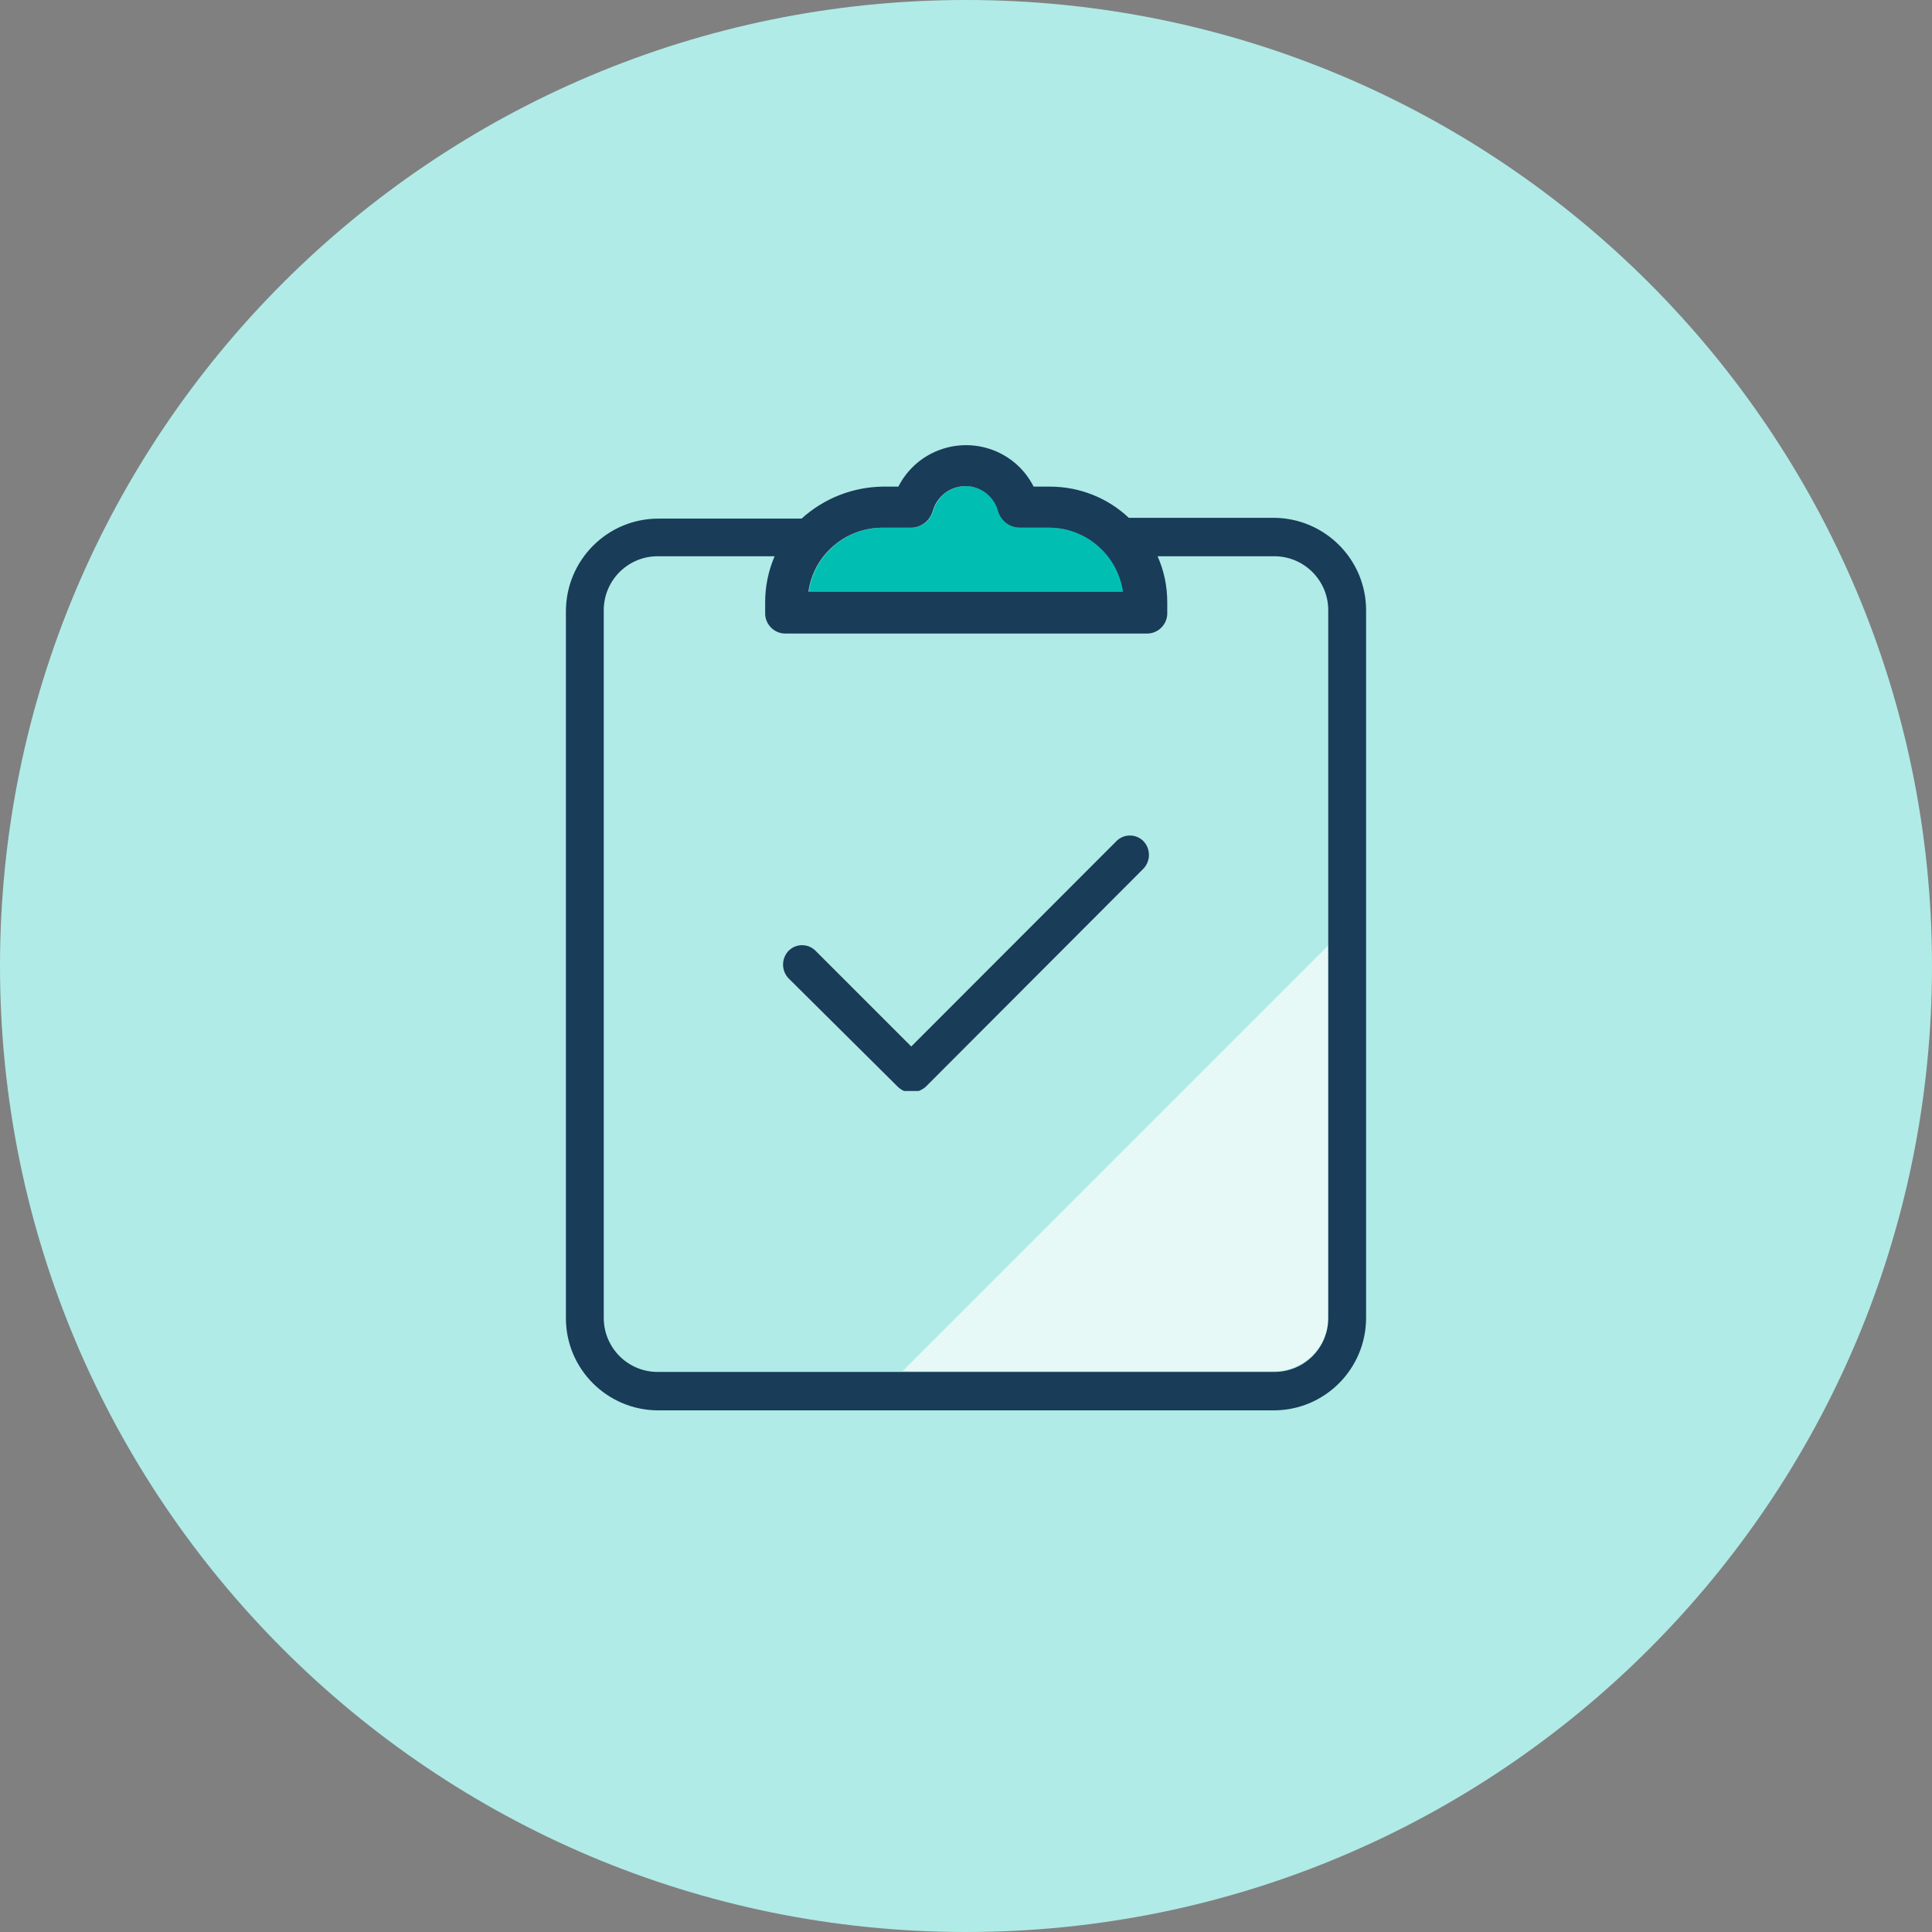 <?xml version="1.0" encoding="UTF-8"?> <svg xmlns="http://www.w3.org/2000/svg" width="96" height="96" viewBox="0 0 96 96" fill="none"><rect x="0" y="0" width="96" height="96" fill="#808080" stroke="none"/><g clip-path="url(#clip0_1381_5937)"><path d="M48 0C21.49 0 0 21.49 0 48C0 74.51 21.49 96 48 96C74.51 96 96 74.51 96 48C96 21.49 74.51 0 48 0Z" fill="#B0EBE7"></path><path d="M43.82 26.22H45.28C45.79 26.22 46.23 25.88 46.37 25.39C46.62 24.5 47.54 23.97 48.43 24.21C49 24.37 49.45 24.81 49.61 25.39C49.75 25.88 50.19 26.22 50.7 26.22H52.16C54 26.23 55.55 27.58 55.82 29.4H40.19C40.45 27.58 42.01 26.23 43.85 26.22H43.82Z" fill="#00BFB2"></path><path d="M63.32 68.13C64.8 68.13 65.99 66.94 66 65.46V46.98L44.85 68.13H63.32Z" fill="#E6F9F7"></path><path d="M56.82 41.8C56.46 41.43 55.86 41.42 55.49 41.78C55.49 41.78 55.48 41.79 55.47 41.8L45.28 52L40.53 47.25C40.17 46.88 39.57 46.87 39.2 47.23C39.2 47.23 39.19 47.24 39.18 47.25C38.82 47.63 38.82 48.23 39.18 48.61L44.61 54C44.7 54.09 44.81 54.16 44.92 54.21H45.05C45.13 54.21 45.2 54.21 45.28 54.21C45.36 54.21 45.44 54.21 45.52 54.21H45.65C45.78 54.16 45.9 54.09 46 54L56.82 43.16C57.18 42.78 57.18 42.18 56.82 41.8Z" fill="#193C58"></path><path d="M63.29 25.73H56.09C55.03 24.73 53.63 24.18 52.17 24.18H51.36C50.42 22.32 48.15 21.59 46.29 22.53C45.58 22.89 45 23.47 44.64 24.18H43.83C42.35 24.21 40.93 24.77 39.83 25.77H32.71C30.18 25.77 28.13 27.83 28.12 30.36V65.5C28.12 68.03 30.18 70.08 32.71 70.08H63.29C65.82 70.08 67.87 68.03 67.88 65.5V30.32C67.88 27.79 65.82 25.74 63.29 25.73ZM30 30.32C30 28.84 31.2 27.64 32.68 27.64H38.49C38.18 28.36 38.02 29.14 38.02 29.92V30.53C38.05 31.06 38.49 31.48 39.02 31.48H57C57.53 31.48 57.97 31.06 58 30.53V29.92C58 29.13 57.84 28.36 57.52 27.64H63.34C64.81 27.65 66 28.85 66 30.32V65.5C66 66.98 64.8 68.17 63.32 68.17H32.71C31.23 68.19 30.02 67 30 65.52C30 65.52 30 65.51 30 65.5V30.32ZM43.8 26.22H45.26C45.77 26.22 46.21 25.88 46.35 25.39C46.6 24.5 47.52 23.97 48.41 24.21C48.98 24.37 49.43 24.81 49.59 25.39C49.73 25.88 50.17 26.22 50.68 26.22H52.14C53.98 26.23 55.53 27.58 55.8 29.4H40.17C40.43 27.58 41.99 26.23 43.83 26.22H43.8Z" fill="#193C58"></path></g><defs><clipPath id="clip0_1381_5937"><rect width="96" height="96" fill="white"></rect></clipPath></defs></svg> 